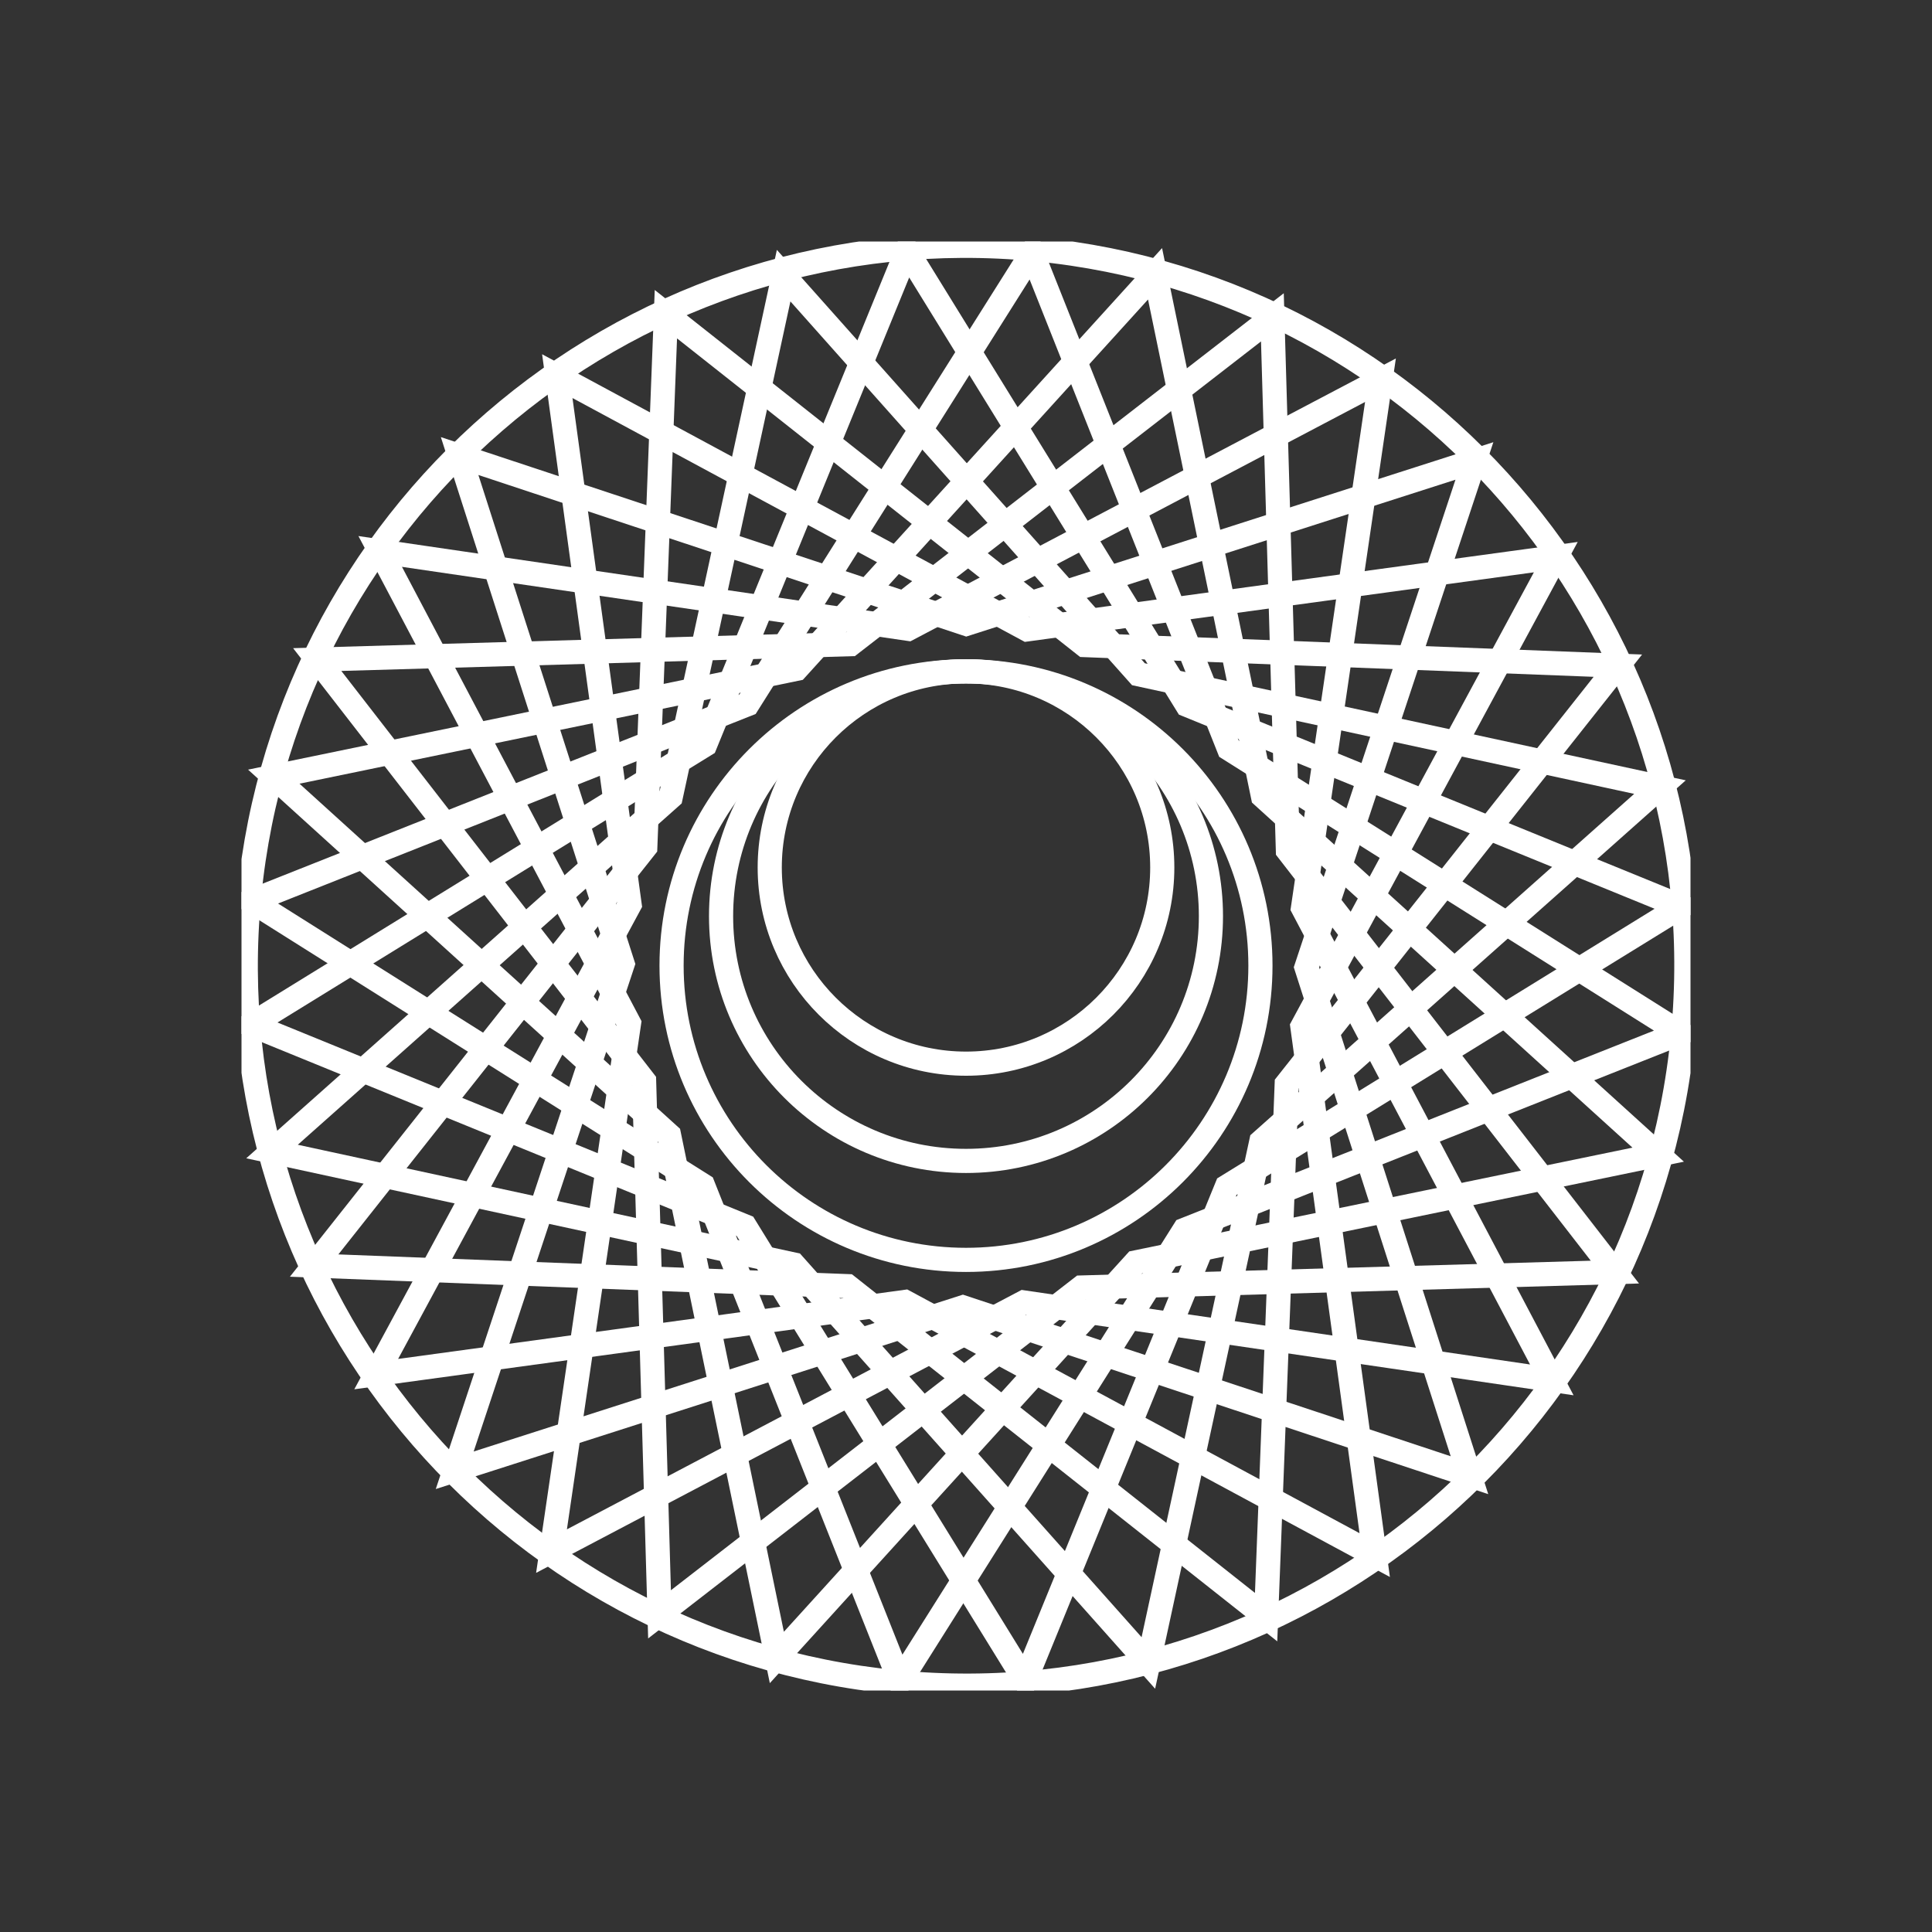 <svg width="80" height="80" viewBox="0 0 80 80" fill="none" xmlns="http://www.w3.org/2000/svg">
<rect x="0" y="0" width="80" height="80" fill="#333333" stroke="none"/>
<g clip-path="url(#clip0_28_770)">
<path d="M69.751 42.115C70.926 25.694 58.559 11.43 42.13 10.256C25.7 9.082 11.429 21.442 10.254 37.863C9.079 54.284 21.446 68.548 37.876 69.722C54.305 70.896 68.576 58.536 69.751 42.115Z" stroke="white" stroke-miterlimit="10"/>
<path d="M52.192 39.984C52.192 46.714 46.733 52.169 40 52.169C33.267 52.169 27.808 46.714 27.808 39.984C27.808 33.255 33.267 27.799 40 27.799C46.733 27.799 52.192 33.255 52.192 39.984Z" stroke="white" stroke-miterlimit="10"/>
<path d="M48.127 35.921C48.127 40.409 44.486 44.044 40 44.044C35.514 44.044 31.873 40.405 31.873 35.921C31.873 31.437 35.514 27.799 40 27.799C44.486 27.799 48.127 31.437 48.127 35.921Z" stroke="white" stroke-miterlimit="10"/>
<path d="M50.142 37.935C50.142 43.535 45.599 48.071 40 48.071C34.401 48.071 29.858 43.535 29.858 37.935C29.858 32.335 34.401 27.799 40 27.799C45.599 27.799 50.142 32.339 50.142 37.935Z" stroke="white" stroke-miterlimit="10"/>
<path d="M19.032 18.884L40.011 25.834L61.052 19.087L54.098 40.054L60.848 61.085L39.87 54.134L18.829 60.881L25.783 39.914L19.032 18.884Z" stroke="white" stroke-miterlimit="10"/>
<path d="M13.135 27.311L35.222 26.673L52.687 13.14L53.329 35.216L66.869 52.675L44.778 53.313L27.31 66.846L26.671 44.766L13.135 27.311Z" stroke="white" stroke-miterlimit="10"/>
<path d="M10.414 37.311L30.954 29.16L42.735 10.474L50.889 31.002L69.586 42.777L49.046 50.927L37.266 69.614L29.111 49.089L10.414 37.311Z" stroke="white" stroke-miterlimit="10"/>
<path d="M11.264 47.682L27.773 33.002L32.449 11.414L47.14 27.918L68.736 32.592L52.227 47.272L47.551 68.86L32.86 52.359L11.264 47.682Z" stroke="white" stroke-miterlimit="10"/>
<path d="M15.578 56.899L26.071 37.458L23.076 15.575L42.528 26.062L64.422 23.07L53.929 42.511L56.924 64.393L37.473 53.91L15.578 56.899Z" stroke="white" stroke-miterlimit="10"/>
<path d="M22.837 64.228L26.046 42.374L15.743 22.834L37.609 26.038L57.162 15.744L53.954 37.595L64.257 57.138L42.391 53.931L22.837 64.228Z" stroke="white" stroke-miterlimit="10"/>
<path d="M32.168 68.632L27.703 47.002L11.337 32.16L32.983 27.694L47.828 11.337L52.297 32.971L68.662 47.812L47.021 52.275L32.168 68.632Z" stroke="white" stroke-miterlimit="10"/>
<path d="M42.447 69.583L30.848 50.78L10.39 42.43L29.198 30.838L37.557 10.39L49.155 29.189L69.614 37.539L50.801 49.135L42.447 69.583Z" stroke="white" stroke-miterlimit="10"/>
<path d="M52.427 66.962L35.093 53.257L13.008 52.404L26.72 35.079L27.573 13.01L44.908 26.711L66.992 27.564L53.28 44.889L52.427 66.962Z" stroke="white" stroke-miterlimit="10"/>
</g>
<defs>
<clipPath id="clip0_28_770">
<rect width="60" height="60" fill="white" transform="translate(10 10)"/>
</clipPath>
</defs>
</svg>
